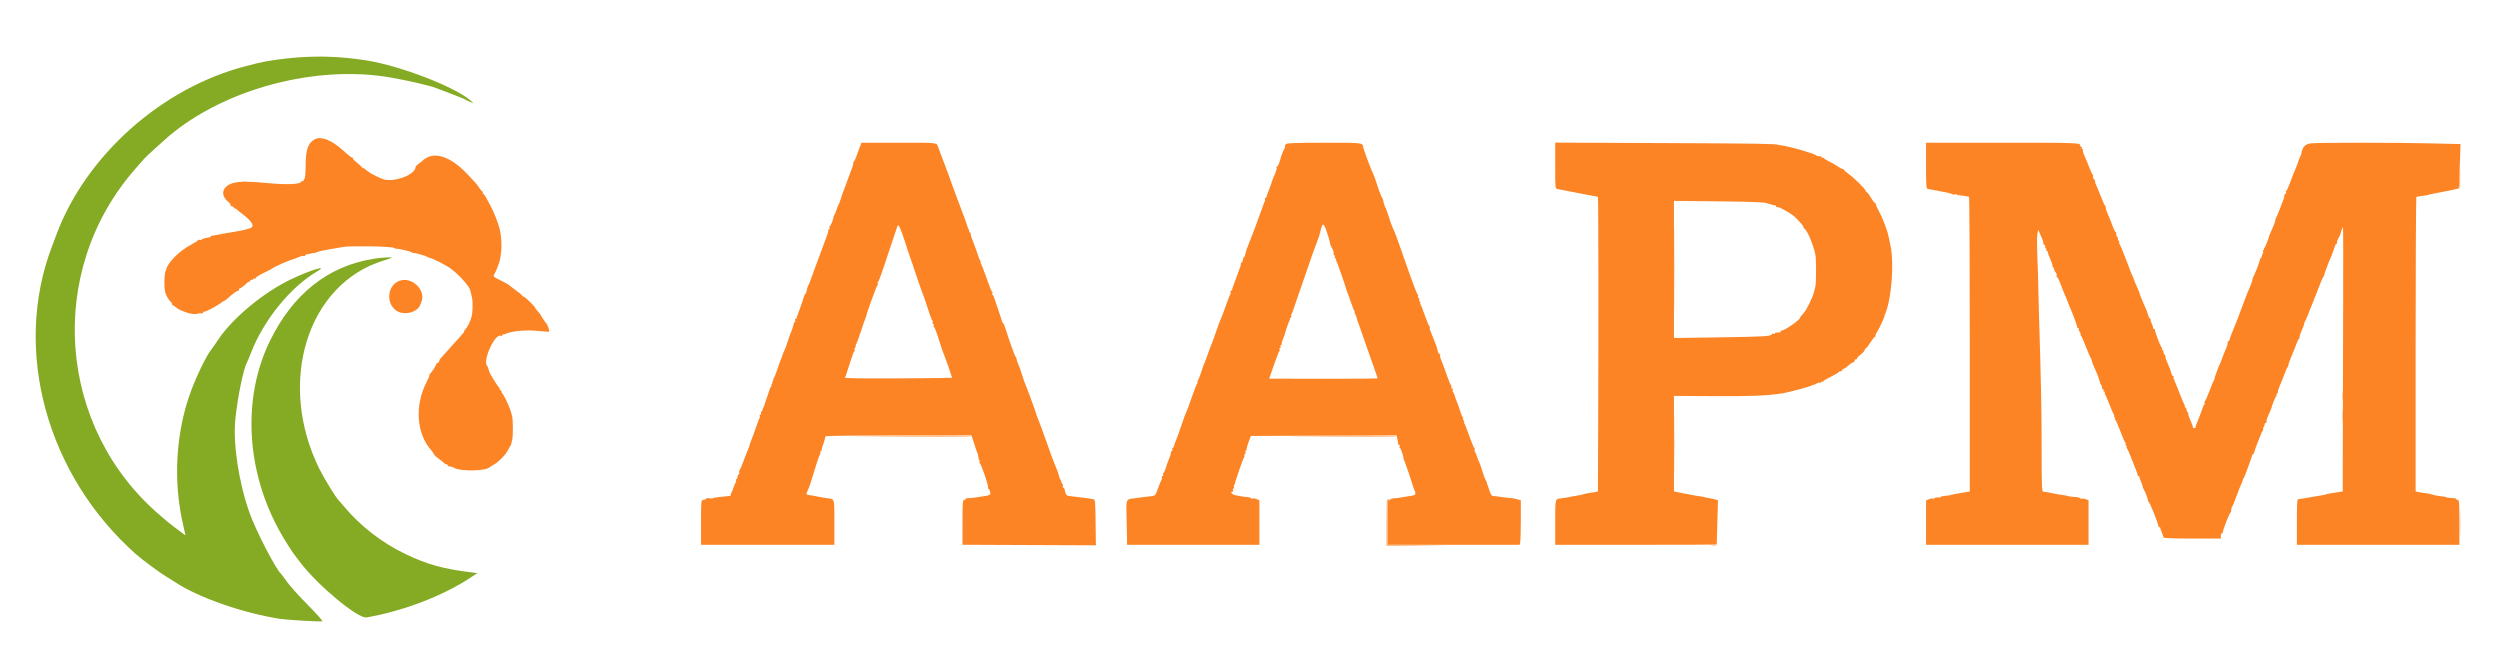 <svg id="svg" version="1.1" xmlns="http://www.w3.org/2000/svg" xmlns:xlink="http://www.w3.org/1999/xlink" width="400" height="105.282" viewBox="0, 0, 400,105.282"><g id="svgg"><path id="path0" d="M50.349 22.294 C 49.285 22.879,48.928 23.894,48.905 26.404 C 48.892 27.883,48.824 28.586,48.692 28.631 C 48.585 28.666,48.547 28.775,48.608 28.873 C 48.671 28.975,48.640 29.003,48.536 28.939 C 48.436 28.877,48.286 28.947,48.204 29.094 C 47.988 29.480,45.895 29.579,43.250 29.328 C 39.548 28.976,37.885 29.001,36.904 29.424 C 35.486 30.036,35.308 31.272,36.493 32.270 C 36.773 32.505,36.959 32.765,36.907 32.849 C 36.856 32.932,36.927 33.000,37.065 33.000 C 37.204 33.000,37.393 33.131,37.487 33.292 C 37.580 33.452,37.660 33.508,37.664 33.417 C 37.669 33.306,37.713 33.307,37.794 33.418 C 37.862 33.510,38.217 33.809,38.583 34.081 C 40.489 35.500,40.902 36.345,39.800 36.572 C 39.681 36.596,39.471 36.663,39.333 36.720 C 39.196 36.777,38.371 36.941,37.500 37.085 C 35.820 37.362,35.543 37.413,34.750 37.583 C 34.475 37.643,34.119 37.701,33.958 37.714 C 33.798 37.727,33.667 37.797,33.667 37.869 C 33.667 37.941,33.610 37.991,33.542 37.980 C 33.473 37.969,33.379 37.975,33.333 37.993 C 33.287 38.010,33.068 38.058,32.846 38.099 C 32.624 38.140,32.355 38.246,32.248 38.335 C 32.140 38.424,31.999 38.444,31.934 38.378 C 31.869 38.313,31.763 38.338,31.699 38.435 C 31.636 38.531,31.171 38.827,30.667 39.093 C 28.681 40.141,26.758 42.069,26.563 43.208 C 26.551 43.277,26.527 43.352,26.508 43.375 C 26.238 43.711,26.238 46.623,26.508 46.958 C 26.527 46.981,26.553 47.056,26.566 47.125 C 26.617 47.388,27.245 48.333,27.369 48.333 C 27.441 48.333,27.500 48.446,27.500 48.583 C 27.500 48.721,27.561 48.833,27.635 48.833 C 27.710 48.833,27.916 48.966,28.094 49.127 C 28.778 49.750,30.766 50.401,31.442 50.224 C 31.703 50.155,32.048 50.119,32.208 50.143 C 32.369 50.168,32.500 50.095,32.500 49.983 C 32.500 49.870,32.544 49.822,32.598 49.876 C 32.732 50.010,34.810 48.918,35.535 48.333 C 35.705 48.196,35.895 48.083,35.956 48.083 C 36.018 48.083,36.226 47.933,36.419 47.750 C 37.105 47.098,37.920 46.506,38.135 46.503 C 38.255 46.501,38.307 46.425,38.250 46.333 C 38.193 46.242,38.226 46.167,38.322 46.167 C 38.482 46.167,39.031 45.752,39.606 45.196 C 39.731 45.075,39.836 45.038,39.838 45.113 C 39.841 45.188,39.921 45.117,40.015 44.955 C 40.110 44.792,40.258 44.703,40.344 44.756 C 40.430 44.810,40.500 44.769,40.500 44.667 C 40.500 44.564,40.576 44.527,40.668 44.584 C 40.760 44.641,40.876 44.584,40.925 44.456 C 40.973 44.329,41.554 43.968,42.215 43.654 C 42.876 43.340,43.454 43.046,43.500 43.000 C 43.785 42.715,46.265 41.624,47.083 41.424 C 47.175 41.401,47.509 41.267,47.825 41.126 C 48.141 40.985,48.497 40.907,48.616 40.952 C 48.736 40.998,48.833 40.965,48.833 40.879 C 48.833 40.793,48.927 40.716,49.042 40.708 C 49.156 40.700,49.438 40.644,49.667 40.583 C 49.896 40.523,50.196 40.469,50.333 40.464 C 50.471 40.459,50.658 40.397,50.750 40.326 C 50.842 40.255,51.629 40.075,52.500 39.926 C 53.371 39.777,54.458 39.590,54.917 39.509 C 56.098 39.302,62.527 39.413,62.967 39.649 C 63.161 39.753,63.379 39.823,63.452 39.805 C 63.657 39.753,65.564 40.188,65.750 40.329 C 65.842 40.398,66.029 40.460,66.167 40.468 C 66.429 40.481,67.083 40.623,67.083 40.666 C 67.083 40.680,67.256 40.724,67.467 40.763 C 67.678 40.802,68.071 40.948,68.340 41.087 C 68.610 41.226,68.872 41.331,68.923 41.321 C 69.076 41.289,70.858 42.174,71.750 42.724 C 73.036 43.517,75.096 45.720,75.245 46.460 C 75.277 46.620,75.393 47.102,75.502 47.533 C 75.679 48.225,75.651 49.938,75.452 50.667 C 75.229 51.482,74.855 52.248,74.483 52.646 C 74.320 52.821,74.219 52.997,74.259 53.037 C 74.299 53.077,74.013 53.446,73.624 53.859 C 73.235 54.271,72.504 55.083,72.000 55.663 C 71.496 56.244,70.930 56.876,70.742 57.068 C 70.555 57.260,70.391 57.454,70.378 57.500 C 70.257 57.933,70.106 58.149,69.978 58.070 C 69.894 58.018,69.843 58.037,69.866 58.113 C 69.911 58.266,69.015 59.681,68.752 59.872 C 68.659 59.940,68.642 59.996,68.713 59.997 C 68.784 59.999,68.576 60.515,68.250 61.145 C 66.330 64.854,66.625 69.354,68.960 71.991 C 69.167 72.225,69.375 72.529,69.421 72.667 C 69.467 72.804,69.877 73.179,70.332 73.500 C 70.787 73.821,71.161 74.144,71.163 74.218 C 71.165 74.292,71.237 74.310,71.323 74.256 C 71.409 74.203,71.553 74.292,71.644 74.453 C 71.734 74.615,71.859 74.697,71.921 74.635 C 71.982 74.573,72.344 74.685,72.725 74.885 C 73.780 75.436,77.589 75.376,78.294 74.796 C 78.409 74.701,78.724 74.501,78.993 74.353 C 79.754 73.933,80.883 72.793,81.250 72.071 C 81.433 71.711,81.621 71.379,81.667 71.333 C 81.712 71.287,81.776 71.137,81.808 71.000 C 81.840 70.862,81.910 70.563,81.963 70.333 C 82.102 69.735,82.086 67.173,81.940 66.583 C 81.724 65.712,81.661 65.540,81.055 64.171 C 80.833 63.670,80.530 63.126,80.383 62.963 C 80.236 62.800,80.178 62.667,80.256 62.667 C 80.334 62.667,80.251 62.557,80.074 62.422 C 79.896 62.287,79.825 62.174,79.917 62.169 C 80.015 62.165,80.008 62.111,79.900 62.039 C 79.642 61.866,78.315 59.728,78.248 59.375 C 78.217 59.215,78.177 59.065,78.159 59.042 C 78.140 59.019,78.116 58.931,78.104 58.847 C 78.093 58.763,78.027 58.638,77.958 58.569 C 77.148 57.759,79.241 53.178,80.161 53.747 C 80.256 53.805,80.333 53.774,80.333 53.677 C 80.333 53.579,80.390 53.512,80.458 53.527 C 80.527 53.542,80.808 53.460,81.083 53.346 C 82.058 52.941,84.329 52.763,86.093 52.952 C 87.004 53.050,87.802 53.099,87.865 53.062 C 87.985 52.990,87.548 51.812,87.347 51.667 C 87.284 51.621,87.052 51.283,86.831 50.917 C 86.610 50.550,86.351 50.159,86.256 50.047 C 86.161 49.936,85.971 49.713,85.833 49.552 C 85.696 49.390,85.579 49.219,85.573 49.171 C 85.552 48.998,84.002 47.500,83.844 47.500 C 83.756 47.500,83.623 47.404,83.550 47.286 C 83.477 47.168,83.004 46.777,82.500 46.416 C 81.996 46.056,81.546 45.711,81.500 45.650 C 81.420 45.544,80.818 45.215,79.463 44.535 C 79.089 44.348,78.902 44.163,78.993 44.070 C 79.153 43.906,79.811 42.306,79.947 41.750 C 80.331 40.177,80.326 38.259,79.934 36.583 C 79.741 35.759,78.983 33.836,78.521 33.000 C 78.243 32.496,77.891 31.840,77.739 31.542 C 77.587 31.244,77.391 31.000,77.305 31.000 C 77.218 31.000,77.193 30.925,77.250 30.833 C 77.307 30.742,77.292 30.666,77.218 30.666 C 77.144 30.665,76.896 30.386,76.667 30.045 C 76.196 29.345,76.145 29.287,74.698 27.777 C 71.879 24.837,69.212 24.097,67.522 25.788 C 67.392 25.917,67.110 26.139,66.893 26.281 C 66.677 26.422,66.500 26.606,66.500 26.688 C 66.500 27.983,62.877 29.301,61.173 28.626 C 60.197 28.240,58.981 27.575,58.595 27.217 C 58.368 27.006,58.103 26.833,58.007 26.833 C 57.912 26.833,57.833 26.772,57.833 26.698 C 57.833 26.623,57.499 26.311,57.090 26.005 C 56.681 25.698,56.393 25.366,56.450 25.265 C 56.507 25.165,56.497 25.134,56.428 25.196 C 56.313 25.299,56.006 25.073,54.871 24.046 C 53.044 22.394,51.357 21.741,50.349 22.294 M137.690 23.208 C 136.956 25.255,136.751 25.764,136.627 25.849 C 136.547 25.903,136.495 26.015,136.511 26.099 C 136.527 26.182,136.521 26.306,136.499 26.375 C 136.477 26.444,136.443 26.556,136.424 26.625 C 136.404 26.694,136.311 26.938,136.216 27.167 C 136.121 27.396,135.843 28.146,135.600 28.833 C 135.356 29.521,135.109 30.196,135.051 30.333 C 134.993 30.471,134.933 30.621,134.917 30.667 C 134.901 30.712,134.844 30.863,134.790 31.000 C 134.736 31.137,134.602 31.550,134.491 31.917 C 134.380 32.283,134.234 32.658,134.167 32.750 C 134.099 32.842,133.949 33.217,133.833 33.583 C 133.718 33.950,133.564 34.325,133.492 34.417 C 133.421 34.508,133.364 34.621,133.367 34.667 C 133.384 34.958,132.919 36.167,132.789 36.167 C 132.702 36.167,132.674 36.279,132.727 36.417 C 132.780 36.554,132.747 36.667,132.654 36.667 C 132.561 36.667,132.501 36.760,132.519 36.875 C 132.537 36.990,132.505 37.196,132.448 37.333 C 132.390 37.471,132.113 38.221,131.833 39.000 C 131.553 39.779,131.276 40.529,131.218 40.667 C 131.160 40.804,131.096 40.973,131.077 41.042 C 131.058 41.110,131.023 41.204,131.000 41.250 C 130.977 41.296,130.943 41.390,130.924 41.458 C 130.904 41.527,130.796 41.807,130.684 42.081 C 130.571 42.355,130.244 43.255,129.958 44.081 C 129.672 44.907,129.388 45.621,129.327 45.667 C 129.265 45.712,129.163 46.031,129.100 46.375 C 129.037 46.719,128.929 47.000,128.860 47.000 C 128.792 47.000,128.651 47.319,128.546 47.708 C 128.442 48.098,128.265 48.642,128.153 48.917 C 128.041 49.192,127.930 49.492,127.908 49.583 C 127.885 49.675,127.772 49.975,127.656 50.250 C 127.541 50.525,127.458 50.806,127.473 50.875 C 127.488 50.944,127.417 51.000,127.316 51.000 C 127.214 51.000,127.174 51.112,127.227 51.250 C 127.280 51.387,127.260 51.500,127.182 51.500 C 127.105 51.500,126.995 51.731,126.939 52.013 C 126.883 52.296,126.730 52.764,126.600 53.055 C 126.469 53.346,126.196 54.108,125.993 54.750 C 125.789 55.392,125.566 55.992,125.498 56.083 C 125.430 56.175,125.319 56.438,125.252 56.667 C 125.185 56.896,125.032 57.308,124.913 57.583 C 124.794 57.858,124.528 58.608,124.323 59.250 C 124.118 59.892,123.868 60.472,123.767 60.539 C 123.666 60.606,123.649 60.663,123.729 60.664 C 123.809 60.666,123.781 60.779,123.667 60.917 C 123.553 61.054,123.515 61.167,123.583 61.167 C 123.652 61.167,123.614 61.279,123.500 61.417 C 123.386 61.554,123.358 61.668,123.438 61.669 C 123.518 61.671,123.505 61.727,123.409 61.794 C 123.312 61.862,123.136 62.250,123.017 62.657 C 122.898 63.064,122.722 63.589,122.625 63.823 C 122.528 64.058,122.423 64.387,122.390 64.554 C 122.358 64.722,122.241 65.022,122.130 65.221 C 122.020 65.420,121.945 65.640,121.965 65.708 C 121.984 65.777,121.927 65.833,121.839 65.833 C 121.750 65.833,121.720 65.946,121.773 66.083 C 121.826 66.221,121.778 66.333,121.667 66.333 C 121.555 66.333,121.505 66.439,121.554 66.567 C 121.603 66.696,121.593 66.852,121.530 66.914 C 121.468 66.977,121.410 67.078,121.403 67.139 C 121.395 67.200,121.310 67.438,121.214 67.667 C 121.118 67.896,121.030 68.139,121.018 68.208 C 120.994 68.343,120.388 69.996,120.117 70.667 C 120.025 70.896,119.927 71.193,119.901 71.326 C 119.874 71.460,119.778 71.722,119.687 71.910 C 119.596 72.097,119.274 72.925,118.971 73.750 C 118.668 74.575,118.367 75.274,118.303 75.302 C 118.238 75.331,118.224 75.455,118.271 75.577 C 118.318 75.700,118.276 75.849,118.178 75.910 C 118.080 75.970,118.000 76.165,118.000 76.343 C 118.000 76.521,117.921 76.667,117.823 76.667 C 117.726 76.667,117.695 76.745,117.755 76.841 C 117.814 76.936,117.790 77.105,117.703 77.216 C 117.615 77.326,117.449 77.717,117.333 78.083 C 117.218 78.450,117.059 78.832,116.980 78.932 C 116.901 79.032,116.886 79.163,116.946 79.224 C 117.006 79.284,116.912 79.340,116.736 79.347 C 116.560 79.355,116.229 79.391,116.000 79.426 C 115.771 79.462,115.263 79.520,114.872 79.554 C 114.481 79.588,114.116 79.662,114.061 79.717 C 114.006 79.772,113.754 79.776,113.501 79.725 C 113.245 79.674,112.990 79.715,112.927 79.817 C 112.865 79.917,112.668 80.000,112.490 80.000 C 112.180 80.000,112.167 80.147,112.167 83.583 L 112.167 87.167 122.833 87.167 L 133.500 87.167 133.500 83.595 C 133.500 79.650,133.559 79.862,132.417 79.723 C 132.233 79.701,131.858 79.641,131.583 79.589 C 131.308 79.537,130.896 79.463,130.667 79.425 C 130.438 79.387,130.250 79.345,130.250 79.330 C 130.250 79.316,129.999 79.279,129.692 79.247 C 128.955 79.172,128.926 79.123,129.236 78.469 C 129.382 78.163,129.568 77.688,129.650 77.414 C 130.562 74.381,131.054 72.886,131.194 72.717 C 131.286 72.606,131.314 72.436,131.255 72.341 C 131.195 72.245,131.230 72.167,131.331 72.167 C 131.432 72.167,131.499 72.073,131.481 71.958 C 131.462 71.844,131.540 71.525,131.655 71.250 C 131.770 70.975,131.899 70.568,131.941 70.345 C 131.983 70.122,132.055 69.879,132.102 69.803 C 132.148 69.728,137.416 69.667,143.809 69.667 L 155.431 69.667 155.757 70.625 C 155.936 71.152,156.092 71.640,156.104 71.708 C 156.116 71.777,156.144 71.871,156.167 71.917 C 156.190 71.962,156.224 72.056,156.244 72.125 C 156.263 72.194,156.336 72.381,156.407 72.541 C 156.477 72.701,156.546 73.020,156.559 73.249 C 156.572 73.479,156.644 73.666,156.718 73.667 C 156.792 73.667,156.801 73.750,156.738 73.852 C 156.675 73.954,156.698 74.085,156.788 74.144 C 157.016 74.292,158.206 77.802,158.091 77.987 C 158.040 78.070,158.068 78.163,158.153 78.194 C 158.239 78.225,158.358 78.449,158.418 78.693 C 158.539 79.177,158.419 79.255,157.333 79.404 C 157.012 79.449,156.450 79.536,156.083 79.599 C 155.717 79.662,155.210 79.706,154.958 79.697 C 154.706 79.688,154.500 79.752,154.500 79.840 C 154.500 79.928,154.387 80.000,154.250 80.000 C 154.036 80.000,154.000 80.509,154.000 83.581 L 154.000 87.162 164.670 87.206 L 175.340 87.250 175.295 83.599 C 175.252 80.103,175.236 79.945,174.917 79.875 C 174.410 79.763,172.605 79.519,171.540 79.418 C 170.621 79.332,170.534 79.267,170.405 78.577 C 170.345 78.260,170.222 78.000,170.130 78.000 C 170.039 78.000,170.006 77.892,170.056 77.761 C 170.107 77.629,170.084 77.498,170.006 77.469 C 169.928 77.440,169.838 77.267,169.807 77.083 C 169.776 76.900,169.696 76.709,169.629 76.659 C 169.563 76.610,169.475 76.385,169.433 76.159 C 169.392 75.934,169.343 75.731,169.325 75.708 C 169.307 75.685,169.276 75.610,169.257 75.542 C 169.222 75.416,168.915 74.633,168.718 74.167 C 168.660 74.029,168.599 73.879,168.584 73.833 C 168.568 73.787,168.478 73.563,168.383 73.333 C 168.289 73.104,167.900 72.017,167.519 70.917 C 167.139 69.817,166.761 68.767,166.680 68.583 C 166.600 68.400,166.444 67.987,166.333 67.667 C 166.223 67.346,166.061 66.930,165.974 66.743 C 165.886 66.556,165.792 66.293,165.765 66.160 C 165.739 66.026,165.671 65.804,165.614 65.667 C 165.557 65.529,165.244 64.667,164.917 63.750 C 164.591 62.833,164.221 61.858,164.094 61.583 C 163.967 61.308,163.695 60.526,163.490 59.845 C 163.284 59.165,163.016 58.415,162.892 58.179 C 162.769 57.943,162.668 57.634,162.668 57.492 C 162.667 57.350,162.590 57.156,162.495 57.062 C 162.340 56.907,161.556 54.728,160.883 52.583 C 160.739 52.125,160.550 51.704,160.463 51.648 C 160.376 51.592,160.302 51.479,160.298 51.398 C 160.294 51.317,160.264 51.175,160.231 51.083 C 159.973 50.363,159.278 48.299,159.123 47.792 C 159.017 47.448,158.874 47.167,158.804 47.167 C 158.734 47.167,158.720 47.054,158.773 46.917 C 158.826 46.779,158.805 46.667,158.726 46.667 C 158.647 46.667,158.246 45.673,157.833 44.458 C 157.421 43.244,157.008 42.195,156.917 42.128 C 156.825 42.060,156.815 42.004,156.895 42.003 C 156.975 42.001,156.966 41.906,156.875 41.792 C 156.785 41.677,156.618 41.283,156.506 40.917 C 156.327 40.334,155.819 38.939,155.413 37.917 C 155.340 37.733,155.296 37.490,155.314 37.375 C 155.333 37.260,155.257 37.167,155.146 37.167 C 155.035 37.167,154.994 37.117,155.054 37.057 C 155.114 36.997,155.099 36.865,155.020 36.765 C 154.941 36.665,154.786 36.283,154.676 35.917 C 154.565 35.550,154.431 35.137,154.377 35.000 C 154.323 34.862,154.266 34.712,154.250 34.667 C 154.235 34.621,154.135 34.372,154.028 34.114 C 153.921 33.856,153.833 33.617,153.833 33.583 C 153.833 33.549,153.746 33.311,153.639 33.053 C 153.532 32.794,153.429 32.527,153.410 32.458 C 153.391 32.390,153.356 32.296,153.333 32.250 C 153.310 32.204,153.276 32.110,153.257 32.042 C 153.238 31.973,153.140 31.720,153.040 31.480 C 152.940 31.239,152.625 30.377,152.341 29.563 C 152.057 28.749,151.777 27.971,151.719 27.833 C 151.660 27.696,151.596 27.527,151.577 27.458 C 151.558 27.390,151.523 27.296,151.500 27.250 C 151.477 27.204,151.443 27.110,151.424 27.042 C 151.404 26.973,151.312 26.729,151.218 26.500 C 151.124 26.271,150.884 25.633,150.685 25.083 C 150.485 24.533,150.275 23.971,150.217 23.833 C 150.159 23.696,150.099 23.546,150.083 23.500 C 149.842 22.801,150.145 22.833,143.811 22.833 L 137.825 22.833 137.690 23.208 M205.718 23.072 C 205.609 23.196,205.558 23.336,205.605 23.383 C 205.652 23.429,205.610 23.606,205.512 23.775 C 205.316 24.114,204.973 24.969,204.907 25.282 C 204.774 25.917,204.451 26.667,204.311 26.667 C 204.221 26.667,204.189 26.735,204.241 26.819 C 204.293 26.903,204.248 27.185,204.140 27.444 C 204.033 27.704,203.937 27.954,203.928 28.000 C 203.919 28.046,203.866 28.158,203.811 28.250 C 203.756 28.342,203.577 28.829,203.412 29.333 C 203.248 29.837,202.999 30.512,202.859 30.833 C 202.719 31.154,202.619 31.473,202.636 31.542 C 202.653 31.610,202.584 31.667,202.482 31.667 C 202.381 31.667,202.338 31.772,202.387 31.900 C 202.437 32.029,202.426 32.185,202.364 32.248 C 202.301 32.310,202.244 32.411,202.236 32.472 C 202.228 32.533,202.173 32.696,202.114 32.833 C 202.055 32.971,201.741 33.833,201.416 34.750 C 201.091 35.667,200.763 36.567,200.685 36.750 C 200.608 36.933,200.388 37.496,200.196 38.000 C 200.004 38.504,199.756 39.142,199.646 39.417 C 199.414 39.992,199.437 39.921,199.269 40.625 C 199.198 40.923,199.087 41.167,199.022 41.167 C 198.957 41.167,198.892 41.329,198.877 41.527 C 198.862 41.725,198.767 41.938,198.666 42.000 C 198.565 42.063,198.498 42.182,198.518 42.265 C 198.537 42.349,198.506 42.529,198.448 42.667 C 198.390 42.804,198.144 43.479,197.900 44.167 C 197.657 44.854,197.380 45.604,197.285 45.833 C 197.190 46.063,197.125 46.306,197.140 46.375 C 197.155 46.444,197.084 46.500,196.982 46.500 C 196.881 46.500,196.837 46.603,196.886 46.730 C 196.934 46.856,196.914 47.025,196.840 47.105 C 196.766 47.185,196.420 48.075,196.071 49.083 C 195.721 50.092,195.394 50.954,195.343 51.000 C 195.292 51.046,194.996 51.833,194.686 52.750 C 194.376 53.667,194.028 54.642,193.912 54.917 C 193.663 55.509,193.459 56.035,193.410 56.208 C 193.391 56.277,193.356 56.371,193.333 56.417 C 193.310 56.462,193.273 56.575,193.250 56.667 C 193.227 56.758,193.190 56.871,193.167 56.917 C 193.144 56.962,193.109 57.056,193.090 57.125 C 193.070 57.194,193.007 57.362,192.949 57.500 C 192.766 57.934,192.445 58.747,192.424 58.833 C 192.292 59.361,191.752 60.798,191.624 60.958 C 191.533 61.073,191.525 61.168,191.605 61.169 C 191.685 61.171,191.675 61.227,191.583 61.294 C 191.492 61.362,191.084 62.392,190.678 63.583 C 190.272 64.775,189.896 65.787,189.843 65.833 C 189.791 65.879,189.417 66.892,189.014 68.083 C 188.611 69.275,188.203 70.400,188.107 70.583 C 188.011 70.767,187.909 71.063,187.879 71.243 C 187.849 71.422,187.742 71.620,187.641 71.682 C 187.540 71.745,187.509 71.879,187.572 71.981 C 187.635 72.083,187.604 72.167,187.503 72.167 C 187.401 72.167,187.334 72.260,187.353 72.375 C 187.383 72.558,187.254 72.959,186.884 73.833 C 186.826 73.971,186.767 74.121,186.754 74.167 C 186.433 75.227,186.255 75.667,186.146 75.667 C 186.071 75.667,186.054 75.779,186.106 75.917 C 186.159 76.054,186.111 76.167,186.000 76.167 C 185.889 76.167,185.837 76.270,185.886 76.396 C 185.934 76.523,185.916 76.691,185.846 76.771 C 185.776 76.851,185.545 77.404,185.333 78.000 C 184.852 79.353,184.869 79.335,183.984 79.413 C 183.580 79.449,182.950 79.523,182.583 79.579 C 182.217 79.635,181.681 79.708,181.392 79.742 C 180.170 79.884,180.166 79.895,180.244 82.629 C 180.282 83.979,180.318 85.552,180.323 86.125 L 180.333 87.167 190.917 87.167 L 201.500 87.167 201.500 83.610 L 201.500 80.054 201.071 79.858 C 200.835 79.750,200.569 79.707,200.480 79.762 C 200.391 79.817,200.225 79.784,200.110 79.689 C 199.995 79.594,199.755 79.518,199.576 79.521 C 199.397 79.523,199.063 79.491,198.833 79.450 C 198.604 79.408,198.110 79.320,197.736 79.254 C 197.148 79.149,196.717 78.667,197.212 78.667 C 197.298 78.667,197.326 78.554,197.273 78.417 C 197.220 78.279,197.258 78.167,197.356 78.167 C 197.455 78.167,197.495 78.061,197.446 77.933 C 197.397 77.804,197.407 77.648,197.470 77.586 C 197.532 77.523,197.587 77.422,197.591 77.361 C 197.615 77.029,198.940 73.233,199.063 73.144 C 199.144 73.085,199.158 72.954,199.095 72.852 C 199.032 72.750,199.068 72.667,199.175 72.667 C 199.282 72.667,199.329 72.563,199.281 72.437 C 199.232 72.311,199.277 72.123,199.380 72.020 C 199.483 71.917,199.524 71.833,199.471 71.833 C 199.418 71.833,199.545 71.365,199.752 70.792 L 200.130 69.750 211.796 69.707 L 223.462 69.664 223.593 70.291 C 223.664 70.635,223.710 70.973,223.695 71.042 C 223.679 71.110,223.750 71.167,223.851 71.167 C 223.953 71.167,223.992 71.279,223.940 71.417 C 223.887 71.554,223.907 71.667,223.984 71.667 C 224.113 71.667,224.583 73.039,224.583 73.417 C 224.583 73.508,224.623 73.621,224.672 73.667 C 224.740 73.731,226.005 77.440,226.093 77.833 C 226.103 77.879,226.199 78.128,226.306 78.386 C 226.638 79.189,226.593 79.230,225.167 79.428 C 224.754 79.485,224.229 79.571,224.000 79.619 C 223.771 79.667,223.340 79.717,223.042 79.728 C 222.744 79.740,222.500 79.806,222.500 79.875 C 222.500 79.944,222.387 80.000,222.250 80.000 C 222.036 80.000,222.000 80.509,222.000 83.583 L 222.000 87.167 232.564 87.167 L 243.128 87.167 243.228 86.792 C 243.284 86.585,243.330 84.985,243.331 83.235 L 243.333 80.053 242.708 79.873 C 242.365 79.773,241.933 79.693,241.750 79.694 C 241.567 79.694,241.079 79.644,240.667 79.582 C 239.647 79.429,239.132 79.363,238.821 79.347 C 238.643 79.338,238.430 78.917,238.160 78.042 C 237.940 77.331,237.710 76.712,237.648 76.667 C 237.585 76.621,237.366 76.021,237.161 75.333 C 236.955 74.646,236.732 74.008,236.665 73.917 C 236.598 73.825,236.449 73.450,236.333 73.083 C 236.218 72.717,236.059 72.335,235.980 72.235 C 235.901 72.135,235.890 71.999,235.955 71.934 C 236.020 71.869,235.995 71.763,235.899 71.699 C 235.803 71.636,235.436 70.758,235.084 69.750 C 234.732 68.742,234.373 67.823,234.285 67.708 C 234.198 67.594,234.182 67.500,234.250 67.500 C 234.318 67.500,234.281 67.387,234.167 67.250 C 234.053 67.112,234.015 67.000,234.083 67.000 C 234.152 67.000,234.133 66.906,234.042 66.792 C 233.951 66.677,233.786 66.283,233.676 65.917 C 233.565 65.550,233.431 65.137,233.377 65.000 C 233.323 64.862,233.266 64.712,233.250 64.667 C 233.235 64.621,233.135 64.374,233.029 64.118 C 232.923 63.862,232.790 63.467,232.733 63.241 C 232.676 63.015,232.566 62.791,232.489 62.743 C 232.411 62.695,232.390 62.546,232.442 62.411 C 232.493 62.277,232.445 62.167,232.333 62.167 C 232.222 62.167,232.174 62.054,232.227 61.917 C 232.280 61.779,232.263 61.667,232.190 61.667 C 232.117 61.667,231.845 61.048,231.586 60.292 C 231.326 59.535,231.038 58.729,230.946 58.500 C 230.853 58.271,230.765 58.046,230.750 58.000 C 230.735 57.954,230.634 57.704,230.527 57.444 C 230.419 57.185,230.373 56.903,230.425 56.819 C 230.477 56.735,230.445 56.667,230.354 56.667 C 230.198 56.667,230.030 56.294,229.912 55.688 C 229.883 55.539,229.844 55.398,229.825 55.375 C 229.807 55.352,229.776 55.277,229.757 55.208 C 229.722 55.083,229.415 54.300,229.218 53.833 C 229.160 53.696,229.099 53.546,229.084 53.500 C 229.068 53.454,228.967 53.204,228.860 52.944 C 228.752 52.685,228.707 52.403,228.759 52.319 C 228.811 52.235,228.786 52.167,228.704 52.167 C 228.622 52.167,228.306 51.435,228.002 50.542 C 227.698 49.648,227.376 48.823,227.287 48.708 C 227.199 48.594,227.182 48.500,227.250 48.500 C 227.318 48.500,227.284 48.391,227.173 48.257 C 227.062 48.124,227.020 47.936,227.079 47.841 C 227.138 47.745,227.099 47.667,226.992 47.667 C 226.885 47.667,226.839 47.559,226.889 47.427 C 226.940 47.296,226.918 47.165,226.841 47.136 C 226.701 47.083,225.945 45.055,224.248 40.173 C 223.755 38.756,223.281 37.444,223.193 37.257 C 222.777 36.368,222.504 35.650,222.145 34.500 C 221.931 33.813,221.709 33.212,221.653 33.167 C 221.560 33.091,221.299 32.197,221.312 32.000 C 221.315 31.954,221.220 31.767,221.101 31.583 C 220.982 31.400,220.717 30.725,220.513 30.083 C 220.308 29.442,220.097 28.804,220.043 28.667 C 219.989 28.529,219.934 28.379,219.919 28.333 C 219.905 28.287,219.795 28.025,219.676 27.750 C 219.249 26.767,219.169 26.565,218.653 25.167 C 218.366 24.387,218.116 23.636,218.099 23.497 C 218.016 22.834,218.010 22.833,211.865 22.840 C 207.074 22.845,205.878 22.890,205.718 23.072 M248.833 26.490 C 248.833 30.159,248.834 30.160,249.208 30.250 C 249.547 30.331,252.338 30.869,253.583 31.093 C 253.858 31.143,254.271 31.220,254.500 31.265 C 254.959 31.354,255.537 31.464,255.667 31.487 C 255.752 31.501,255.773 52.626,255.705 69.362 L 255.667 78.640 255.208 78.730 C 254.956 78.780,254.460 78.862,254.106 78.912 C 253.751 78.963,253.403 79.040,253.332 79.084 C 253.261 79.128,252.951 79.200,252.643 79.244 C 252.335 79.288,251.858 79.370,251.583 79.427 C 250.725 79.604,250.265 79.683,249.833 79.726 C 248.801 79.829,248.833 79.705,248.833 83.601 L 248.833 87.167 261.750 87.167 C 268.854 87.167,274.670 87.148,274.674 87.125 C 274.678 87.102,274.724 85.501,274.778 83.566 L 274.874 80.050 274.479 79.923 C 274.261 79.853,273.896 79.770,273.667 79.738 C 273.181 79.670,272.583 79.538,272.583 79.498 C 272.583 79.483,272.321 79.443,272.000 79.409 C 271.679 79.376,271.304 79.320,271.167 79.284 C 270.911 79.219,270.075 79.056,269.333 78.928 C 269.104 78.889,268.673 78.804,268.375 78.741 L 267.833 78.625 267.833 70.985 L 267.833 63.344 274.042 63.380 C 280.269 63.417,282.691 63.320,285.178 62.935 C 286.252 62.769,289.723 61.827,289.947 61.641 C 290.068 61.541,290.167 61.508,290.167 61.567 C 290.167 61.626,290.351 61.554,290.576 61.406 C 290.801 61.259,291.064 61.186,291.159 61.245 C 291.255 61.305,291.333 61.269,291.333 61.167 C 291.333 61.064,291.402 61.023,291.486 61.075 C 291.570 61.126,291.663 61.103,291.694 61.022 C 291.725 60.941,292.288 60.604,292.946 60.275 C 293.604 59.945,294.190 59.597,294.249 59.501 C 294.308 59.406,294.418 59.366,294.494 59.413 C 294.570 59.460,294.675 59.386,294.727 59.249 C 294.780 59.112,294.903 59.000,295.002 59.000 C 295.101 59.000,295.384 58.807,295.632 58.570 C 295.880 58.334,296.257 58.072,296.468 57.987 C 296.680 57.903,296.807 57.759,296.750 57.667 C 296.693 57.575,296.768 57.500,296.917 57.500 C 297.065 57.500,297.153 57.444,297.113 57.375 C 297.073 57.306,297.327 57.025,297.679 56.750 C 298.030 56.475,298.321 56.160,298.326 56.050 C 298.330 55.940,298.431 55.790,298.551 55.717 C 298.671 55.643,299.021 55.190,299.329 54.708 C 299.637 54.227,299.956 53.833,300.038 53.833 C 300.120 53.833,300.145 53.767,300.095 53.686 C 300.045 53.605,300.139 53.362,300.303 53.145 C 300.577 52.782,301.500 50.832,301.500 50.615 C 301.500 50.564,301.587 50.311,301.692 50.053 C 302.623 47.780,303.060 42.307,302.528 39.583 C 302.271 38.271,302.214 37.997,302.087 37.500 C 301.935 36.905,301.897 36.781,301.778 36.500 C 301.720 36.362,301.555 35.913,301.413 35.502 C 301.270 35.090,300.899 34.291,300.588 33.726 C 300.278 33.161,300.068 32.654,300.123 32.599 C 300.178 32.545,300.142 32.500,300.044 32.500 C 299.945 32.500,299.658 32.144,299.406 31.708 C 299.153 31.273,298.846 30.857,298.723 30.783 C 298.600 30.710,298.500 30.587,298.500 30.509 C 298.500 30.281,296.649 28.459,295.792 27.845 C 295.356 27.532,295.000 27.202,295.000 27.111 C 295.000 27.019,294.954 26.990,294.899 27.046 C 294.843 27.102,294.448 26.908,294.022 26.615 C 293.595 26.323,292.929 25.941,292.540 25.766 C 292.151 25.592,291.833 25.381,291.833 25.298 C 291.833 25.215,291.758 25.193,291.667 25.250 C 291.575 25.307,291.500 25.274,291.500 25.177 C 291.500 25.079,291.327 25.000,291.117 25.000 C 290.906 25.000,290.662 24.934,290.575 24.854 C 290.225 24.531,286.178 23.379,284.958 23.255 C 284.706 23.229,284.481 23.189,284.458 23.165 C 284.302 23.004,280.986 22.955,265.875 22.891 L 248.833 22.819 248.833 26.490 M308.167 26.489 C 308.167 29.828,308.192 30.151,308.458 30.226 C 308.619 30.271,309.500 30.436,310.417 30.593 C 311.333 30.750,312.176 30.951,312.290 31.041 C 312.403 31.131,312.602 31.163,312.732 31.113 C 312.861 31.064,313.014 31.070,313.072 31.127 C 313.129 31.185,313.418 31.251,313.713 31.275 C 314.008 31.299,314.400 31.353,314.583 31.396 C 314.767 31.439,314.973 31.480,315.042 31.487 C 315.110 31.494,315.167 42.106,315.167 55.068 L 315.167 78.637 314.014 78.831 C 312.542 79.079,312.250 79.135,312.250 79.168 C 312.250 79.213,311.441 79.338,310.958 79.366 C 310.706 79.382,310.500 79.457,310.500 79.534 C 310.500 79.610,310.314 79.639,310.086 79.598 C 309.858 79.557,309.626 79.598,309.569 79.690 C 309.513 79.781,309.367 79.818,309.245 79.771 C 309.124 79.725,308.832 79.776,308.597 79.885 L 308.169 80.083 308.168 83.625 L 308.167 87.167 321.167 87.167 L 334.167 87.167 334.167 83.600 L 334.167 80.033 333.681 79.863 C 333.414 79.770,333.153 79.736,333.102 79.787 C 333.050 79.839,332.912 79.802,332.796 79.705 C 332.679 79.608,332.396 79.531,332.167 79.532 C 331.762 79.534,330.750 79.387,330.750 79.326 C 330.750 79.309,330.525 79.273,330.250 79.245 C 329.835 79.203,328.790 79.013,327.500 78.744 C 327.362 78.716,327.119 78.686,326.958 78.679 C 326.686 78.667,326.666 78.226,326.663 71.875 C 326.660 65.687,326.562 60.836,326.221 49.805 C 326.155 47.667,326.105 45.579,326.110 45.167 C 326.115 44.754,326.058 42.992,325.984 41.250 C 325.910 39.508,325.909 37.783,325.982 37.417 L 326.115 36.750 326.318 37.250 C 326.429 37.525,326.627 37.965,326.758 38.229 C 326.888 38.492,326.959 38.765,326.916 38.835 C 326.872 38.905,326.948 39.054,327.083 39.167 C 327.219 39.279,327.292 39.432,327.245 39.507 C 327.199 39.582,327.239 39.691,327.333 39.750 C 327.428 39.809,327.462 39.926,327.410 40.012 C 327.357 40.097,327.393 40.167,327.490 40.167 C 327.587 40.167,327.655 40.223,327.640 40.292 C 327.625 40.360,327.691 40.604,327.787 40.833 C 327.882 41.063,328.078 41.531,328.222 41.875 C 328.365 42.219,328.434 42.500,328.375 42.500 C 328.315 42.500,328.357 42.590,328.467 42.700 C 328.577 42.810,328.667 43.003,328.667 43.129 C 328.667 43.254,328.776 43.466,328.910 43.600 C 329.043 43.734,329.110 43.953,329.058 44.088 C 329.007 44.223,329.037 44.333,329.127 44.333 C 329.216 44.333,329.458 44.802,329.666 45.375 C 329.873 45.948,330.175 46.717,330.337 47.083 C 330.594 47.666,330.825 48.231,330.916 48.500 C 330.932 48.546,331.024 48.771,331.122 49.000 C 331.754 50.488,332.333 52.045,332.333 52.254 C 332.333 52.389,332.421 52.500,332.528 52.500 C 332.635 52.500,332.672 52.550,332.611 52.612 C 332.549 52.673,332.613 52.898,332.753 53.112 C 332.893 53.325,332.959 53.500,332.900 53.500 C 332.841 53.500,332.874 53.598,332.974 53.719 C 333.074 53.839,333.428 54.645,333.761 55.510 C 334.094 56.375,334.428 57.158,334.503 57.250 C 334.577 57.342,334.645 57.473,334.652 57.542 C 334.666 57.665,334.676 57.710,334.741 57.958 C 334.759 58.027,334.873 58.308,334.994 58.583 C 335.115 58.858,335.356 59.408,335.530 59.804 C 335.704 60.200,335.891 60.746,335.945 61.016 C 335.999 61.286,336.108 61.547,336.188 61.597 C 336.268 61.646,336.333 61.832,336.333 62.010 C 336.333 62.188,336.413 62.333,336.510 62.333 C 336.607 62.333,336.640 62.408,336.583 62.500 C 336.527 62.592,336.572 62.667,336.685 62.667 C 336.797 62.667,336.840 62.716,336.779 62.776 C 336.719 62.837,336.734 62.968,336.812 63.068 C 336.891 63.168,337.198 63.887,337.494 64.667 C 337.790 65.446,338.110 66.177,338.204 66.292 C 338.297 66.406,338.318 66.500,338.250 66.500 C 338.182 66.500,338.219 66.612,338.333 66.750 C 338.447 66.887,338.475 67.001,338.395 67.003 C 338.315 67.004,338.330 67.060,338.427 67.128 C 338.525 67.195,338.898 68.037,339.256 69.000 C 339.614 69.962,339.985 70.805,340.079 70.872 C 340.173 70.940,340.185 70.996,340.105 70.997 C 340.025 70.999,340.053 71.113,340.167 71.250 C 340.281 71.387,340.318 71.500,340.250 71.500 C 340.182 71.500,340.207 71.598,340.307 71.719 C 340.407 71.839,340.762 72.645,341.097 73.510 C 341.431 74.375,341.784 75.271,341.879 75.500 C 341.975 75.729,342.042 75.973,342.027 76.042 C 342.012 76.110,342.075 76.167,342.167 76.167 C 342.258 76.167,342.319 76.223,342.302 76.292 C 342.285 76.360,342.398 76.707,342.552 77.062 C 342.707 77.417,342.833 77.774,342.833 77.856 C 342.833 77.938,342.906 78.135,342.996 78.294 C 343.299 78.833,343.718 79.916,343.684 80.068 C 343.665 80.151,343.722 80.265,343.811 80.320 C 343.988 80.429,345.331 83.788,345.332 84.125 C 345.333 84.240,345.408 84.333,345.500 84.333 C 345.592 84.333,345.655 84.390,345.641 84.458 C 345.627 84.527,345.739 84.862,345.891 85.203 C 346.043 85.544,346.167 85.900,346.167 85.995 C 346.167 86.109,347.710 86.167,350.750 86.167 L 355.333 86.167 355.333 85.750 C 355.333 85.521,355.408 85.333,355.500 85.333 C 355.592 85.333,355.667 85.226,355.667 85.094 C 355.667 84.761,356.714 82.096,356.871 82.028 C 356.942 81.997,357.000 81.806,357.000 81.603 C 357.000 81.400,357.063 81.162,357.140 81.075 C 357.218 80.988,357.569 80.129,357.922 79.167 C 358.275 78.204,358.605 77.379,358.657 77.333 C 358.708 77.287,358.776 77.100,358.808 76.917 C 358.840 76.733,358.916 76.546,358.976 76.500 C 359.036 76.454,359.189 76.117,359.315 75.750 C 359.442 75.383,359.622 74.896,359.715 74.667 C 359.808 74.438,359.903 74.175,359.926 74.083 C 359.948 73.992,360.055 73.692,360.162 73.417 C 360.269 73.142,360.345 72.888,360.331 72.852 C 360.317 72.816,360.384 72.738,360.482 72.678 C 360.579 72.618,360.686 72.422,360.720 72.243 C 360.754 72.063,360.876 71.692,360.989 71.417 C 361.103 71.142,361.350 70.504,361.537 70.000 C 361.724 69.496,361.952 68.990,362.043 68.875 C 362.133 68.760,362.158 68.667,362.098 68.667 C 362.038 68.667,362.082 68.498,362.196 68.292 C 362.311 68.085,362.388 67.860,362.369 67.792 C 362.349 67.723,362.412 67.667,362.507 67.667 C 362.603 67.667,362.666 67.573,362.648 67.458 C 362.611 67.233,362.721 66.907,363.137 66.000 C 363.284 65.679,363.410 65.379,363.417 65.333 C 363.479 64.944,364.059 63.483,364.182 63.407 C 364.268 63.354,364.296 63.240,364.243 63.155 C 364.190 63.070,364.222 63.000,364.313 63.000 C 364.405 63.000,364.471 62.869,364.461 62.708 C 364.452 62.548,364.597 62.079,364.784 61.667 C 364.971 61.254,365.289 60.468,365.491 59.919 C 365.693 59.370,365.921 58.845,365.998 58.752 C 366.075 58.659,366.134 58.546,366.128 58.500 C 366.108 58.338,366.377 57.574,366.743 56.750 C 366.947 56.292,367.253 55.523,367.423 55.042 C 367.593 54.560,367.797 54.167,367.876 54.167 C 367.955 54.167,367.976 54.097,367.924 54.011 C 367.871 53.926,368.016 53.443,368.247 52.939 C 368.478 52.434,368.667 51.919,368.667 51.794 C 368.667 51.669,368.729 51.495,368.806 51.408 C 368.882 51.321,369.082 50.875,369.250 50.417 C 369.418 49.958,369.670 49.321,369.809 49.000 C 369.949 48.679,370.074 48.379,370.088 48.333 C 370.141 48.152,370.371 47.566,370.514 47.250 C 370.596 47.067,370.858 46.392,371.096 45.750 C 371.334 45.108,371.591 44.508,371.667 44.417 C 371.743 44.325,371.821 44.175,371.840 44.083 C 371.925 43.687,372.800 41.369,372.973 41.083 C 373.028 40.992,373.087 40.842,373.104 40.750 C 373.120 40.658,373.228 40.358,373.342 40.083 C 373.457 39.808,373.573 39.472,373.600 39.336 C 373.627 39.201,373.728 39.063,373.825 39.030 C 373.923 38.998,373.963 38.908,373.915 38.830 C 373.866 38.752,373.977 38.420,374.161 38.093 C 374.345 37.765,374.496 37.442,374.496 37.374 C 374.497 37.180,374.809 36.333,374.880 36.333 C 374.914 36.333,374.928 41.152,374.910 47.042 C 374.892 52.931,374.867 62.450,374.856 68.194 L 374.835 78.637 374.209 78.736 C 373.865 78.791,373.283 78.880,372.917 78.934 C 372.550 78.988,372.203 79.062,372.144 79.098 C 372.086 79.133,371.749 79.209,371.394 79.266 C 370.495 79.410,369.476 79.584,368.500 79.759 C 368.179 79.816,367.823 79.869,367.708 79.876 C 367.548 79.886,367.500 80.735,367.500 83.528 L 367.500 87.167 380.500 87.167 L 393.500 87.167 393.500 83.583 C 393.500 80.509,393.464 80.000,393.250 80.000 C 393.113 80.000,393.000 79.932,393.000 79.850 C 393.000 79.767,392.756 79.698,392.458 79.695 C 391.969 79.691,391.250 79.572,391.250 79.495 C 391.250 79.478,391.025 79.446,390.750 79.423 C 390.173 79.374,389.493 79.240,388.957 79.069 C 388.751 79.004,388.396 78.937,388.167 78.920 C 387.938 78.904,387.469 78.832,387.125 78.760 L 386.500 78.630 386.500 55.065 C 386.500 42.104,386.556 31.494,386.625 31.486 C 386.694 31.478,386.938 31.438,387.167 31.397 C 387.396 31.356,387.808 31.295,388.083 31.262 C 388.358 31.229,388.583 31.184,388.583 31.163 C 388.583 31.142,388.733 31.099,388.917 31.068 C 390.004 30.886,393.359 30.195,393.403 30.144 C 393.432 30.111,393.507 28.502,393.570 26.569 L 393.684 23.054 389.148 22.944 C 383.429 22.805,370.865 22.802,369.717 22.940 C 368.829 23.047,368.390 23.520,368.216 24.554 C 368.188 24.722,368.075 25.022,367.966 25.221 C 367.856 25.420,367.745 25.710,367.719 25.864 C 367.693 26.019,367.494 26.544,367.276 27.031 C 367.058 27.518,366.672 28.498,366.418 29.208 C 366.163 29.919,365.893 30.500,365.816 30.500 C 365.740 30.500,365.720 30.613,365.773 30.750 C 365.826 30.887,365.783 31.000,365.677 31.000 C 365.572 31.000,365.501 31.094,365.519 31.208 C 365.538 31.323,365.463 31.642,365.354 31.917 C 365.244 32.192,364.957 32.942,364.716 33.583 C 364.476 34.225,364.232 34.787,364.173 34.833 C 364.115 34.879,364.058 35.071,364.047 35.259 C 364.035 35.447,363.817 36.047,363.563 36.592 C 363.308 37.137,363.096 37.621,363.091 37.667 C 363.055 38.036,362.401 39.667,362.289 39.667 C 362.211 39.667,362.193 39.742,362.250 39.833 C 362.307 39.925,362.269 40.000,362.167 40.000 C 362.064 40.000,362.027 40.075,362.083 40.167 C 362.140 40.258,362.128 40.427,362.056 40.542 C 361.985 40.656,361.910 40.855,361.891 40.983 C 361.871 41.112,361.794 41.262,361.719 41.317 C 361.645 41.372,361.583 41.492,361.583 41.583 C 361.582 41.816,360.636 44.231,360.507 44.333 C 360.448 44.379,360.391 44.571,360.380 44.759 C 360.368 44.947,360.174 45.509,359.948 46.009 C 359.722 46.508,359.348 47.442,359.117 48.083 C 358.886 48.725,358.604 49.475,358.490 49.750 C 358.375 50.025,358.264 50.325,358.241 50.417 C 358.206 50.560,357.776 51.645,356.986 53.583 C 356.874 53.858,356.760 54.194,356.733 54.330 C 356.707 54.466,356.605 54.604,356.508 54.636 C 356.411 54.669,356.372 54.761,356.422 54.842 C 356.472 54.923,356.370 55.311,356.195 55.703 C 356.019 56.096,355.712 56.862,355.512 57.406 C 355.312 57.950,355.097 58.475,355.035 58.572 C 354.973 58.670,354.911 58.806,354.898 58.875 C 354.886 58.944,354.856 59.038,354.833 59.083 C 354.810 59.129,354.776 59.223,354.757 59.292 C 354.738 59.360,354.635 59.628,354.528 59.886 C 354.421 60.144,354.333 60.448,354.333 60.561 C 354.333 60.674,354.271 60.838,354.194 60.925 C 354.117 61.012,353.806 61.758,353.502 62.583 C 353.198 63.408,352.876 64.131,352.787 64.190 C 352.697 64.248,352.672 64.373,352.730 64.467 C 352.788 64.561,352.779 64.663,352.709 64.694 C 352.640 64.725,352.444 65.162,352.275 65.667 C 352.105 66.171,351.869 66.808,351.751 67.083 C 351.390 67.922,351.279 68.244,351.307 68.375 C 351.321 68.444,351.221 68.500,351.083 68.500 C 350.946 68.500,350.845 68.444,350.860 68.375 C 350.875 68.306,350.809 68.063,350.713 67.833 C 350.618 67.604,350.422 67.135,350.278 66.792 C 350.135 66.448,350.066 66.167,350.125 66.167 C 350.185 66.167,350.143 66.077,350.033 65.967 C 349.923 65.857,349.833 65.632,349.833 65.467 C 349.833 65.302,349.746 65.167,349.639 65.167 C 349.532 65.167,349.494 65.117,349.554 65.057 C 349.614 64.997,349.597 64.865,349.515 64.765 C 349.434 64.665,349.095 63.871,348.762 63.000 C 348.429 62.129,348.052 61.195,347.924 60.923 C 347.795 60.652,347.727 60.371,347.772 60.298 C 347.816 60.226,347.782 60.167,347.695 60.167 C 347.607 60.167,347.478 59.960,347.407 59.708 C 347.240 59.119,347.252 59.154,347.044 58.667 C 346.537 57.484,346.449 57.234,346.478 57.054 C 346.495 56.947,346.432 56.811,346.338 56.753 C 346.244 56.695,346.167 56.501,346.167 56.323 C 346.167 56.146,346.087 56.000,345.990 56.000 C 345.893 56.000,345.857 55.930,345.910 55.845 C 345.962 55.760,345.940 55.649,345.860 55.600 C 345.694 55.497,344.741 52.981,344.796 52.792 C 344.817 52.723,344.758 52.667,344.667 52.667 C 344.575 52.667,344.500 52.563,344.500 52.436 C 344.500 52.309,344.391 51.995,344.259 51.739 C 344.126 51.483,344.055 51.212,344.102 51.137 C 344.148 51.062,344.115 51.000,344.028 51.000 C 343.941 51.000,343.811 50.794,343.740 50.542 C 343.551 49.872,343.444 49.601,342.857 48.291 C 342.591 47.698,342.341 47.034,342.245 46.667 C 342.233 46.621,342.060 46.221,341.861 45.778 C 341.663 45.335,341.500 44.937,341.500 44.894 C 341.500 44.850,341.341 44.466,341.147 44.040 C 340.953 43.614,340.777 43.186,340.756 43.091 C 340.735 42.995,340.640 42.729,340.545 42.500 C 340.449 42.271,340.128 41.446,339.830 40.667 C 339.532 39.887,339.214 39.156,339.124 39.042 C 339.033 38.927,339.015 38.833,339.083 38.833 C 339.152 38.833,339.113 38.719,338.997 38.579 C 338.881 38.440,338.830 38.281,338.885 38.226 C 338.940 38.172,338.878 38.021,338.749 37.892 C 338.620 37.763,338.557 37.547,338.608 37.412 C 338.660 37.277,338.629 37.167,338.540 37.167 C 338.451 37.167,338.209 36.698,338.003 36.125 C 337.797 35.552,337.448 34.685,337.228 34.197 C 337.008 33.710,336.867 33.247,336.915 33.170 C 336.963 33.092,336.937 33.003,336.857 32.973 C 336.777 32.942,336.436 32.204,336.099 31.333 C 335.761 30.462,335.409 29.611,335.315 29.442 C 335.220 29.273,335.183 29.095,335.231 29.047 C 335.278 28.999,335.204 28.847,335.066 28.709 C 334.927 28.570,334.854 28.354,334.902 28.229 C 334.950 28.103,334.935 28.000,334.869 28.000 C 334.803 28.000,334.570 27.531,334.352 26.958 C 334.134 26.385,333.777 25.518,333.558 25.030 C 333.340 24.543,333.204 24.074,333.257 23.989 C 333.310 23.903,333.269 23.833,333.167 23.833 C 333.064 23.833,333.027 23.758,333.083 23.667 C 333.140 23.575,333.107 23.500,333.010 23.500 C 332.913 23.500,332.833 23.396,332.833 23.268 C 332.833 22.848,332.412 22.833,320.236 22.833 L 308.167 22.833 308.167 26.489 M282.583 32.482 C 282.950 32.591,283.362 32.709,283.500 32.744 C 283.637 32.779,283.787 32.822,283.833 32.840 C 283.879 32.858,283.973 32.864,284.042 32.853 C 284.110 32.842,284.167 32.912,284.167 33.007 C 284.167 33.103,284.260 33.161,284.375 33.137 C 284.690 33.071,286.557 34.124,287.191 34.725 C 287.962 35.457,288.695 36.332,288.543 36.339 C 288.473 36.342,288.537 36.436,288.685 36.548 C 289.205 36.945,290.101 39.058,290.466 40.750 C 290.607 41.403,290.603 45.296,290.461 45.833 C 290.400 46.063,290.315 46.409,290.272 46.604 C 290.068 47.527,289.070 49.579,288.564 50.115 C 288.254 50.444,288.000 50.773,288.000 50.845 C 288.000 51.204,285.260 53.077,284.984 52.907 C 284.855 52.827,284.825 52.852,284.901 52.974 C 285.011 53.153,284.779 53.233,284.208 53.211 C 284.094 53.207,284.000 53.268,284.000 53.347 C 284.000 53.425,283.887 53.446,283.750 53.394 C 283.612 53.341,283.500 53.372,283.500 53.463 C 283.500 53.798,282.266 53.874,275.125 53.977 L 267.833 54.083 267.833 43.112 L 267.833 32.141 274.875 32.213 C 279.627 32.261,282.133 32.348,282.583 32.482 M212.328 37.215 C 212.532 37.837,212.723 38.474,212.753 38.631 C 212.783 38.788,212.814 38.935,212.821 38.958 C 212.828 38.981,212.843 39.056,212.855 39.125 C 212.867 39.194,213.012 39.501,213.177 39.809 C 213.342 40.116,213.436 40.472,213.387 40.600 C 213.338 40.729,213.378 40.833,213.477 40.833 C 213.576 40.833,213.613 40.946,213.560 41.083 C 213.506 41.225,213.556 41.333,213.677 41.333 C 213.793 41.333,213.840 41.383,213.779 41.443 C 213.719 41.503,213.734 41.635,213.812 41.735 C 213.926 41.880,215.323 45.885,215.431 46.375 C 215.446 46.444,215.477 46.538,215.500 46.583 C 215.523 46.629,215.557 46.723,215.576 46.792 C 215.596 46.860,215.699 47.129,215.807 47.389 C 215.914 47.649,216.126 48.249,216.277 48.722 C 216.427 49.196,216.624 49.677,216.713 49.792 C 216.801 49.906,216.818 50.000,216.750 50.000 C 216.682 50.000,216.709 50.100,216.810 50.221 C 216.911 50.343,217.027 50.624,217.068 50.846 C 217.108 51.068,217.157 51.269,217.175 51.292 C 217.193 51.315,217.224 51.390,217.243 51.458 C 217.262 51.527,217.355 51.771,217.449 52.000 C 217.543 52.229,218.238 54.217,218.993 56.417 C 219.748 58.617,220.394 60.463,220.429 60.520 C 220.464 60.577,216.573 60.615,211.783 60.604 L 203.072 60.583 203.819 58.417 C 204.230 57.225,204.622 56.226,204.690 56.198 C 204.759 56.169,204.773 56.037,204.723 55.906 C 204.672 55.774,204.712 55.667,204.810 55.667 C 204.909 55.667,204.946 55.554,204.894 55.417 C 204.841 55.279,204.885 55.167,204.992 55.167 C 205.099 55.167,205.145 55.100,205.094 55.018 C 205.044 54.936,205.127 54.580,205.281 54.226 C 205.434 53.873,205.576 53.493,205.597 53.382 C 205.682 52.931,206.221 51.404,206.354 51.235 C 206.433 51.135,206.448 51.003,206.387 50.943 C 206.327 50.883,206.373 50.833,206.490 50.833 C 206.607 50.833,206.662 50.728,206.613 50.600 C 206.563 50.471,206.574 50.315,206.636 50.252 C 206.699 50.190,206.756 50.089,206.764 50.028 C 206.772 49.967,206.827 49.804,206.886 49.667 C 206.945 49.529,207.671 47.429,208.500 45.000 C 209.329 42.571,210.055 40.471,210.114 40.333 C 210.173 40.196,210.237 40.027,210.256 39.958 C 210.276 39.890,210.310 39.796,210.333 39.750 C 210.356 39.704,210.391 39.610,210.410 39.542 C 210.429 39.473,210.534 39.192,210.643 38.917 C 210.978 38.075,211.135 37.603,211.238 37.132 C 211.585 35.539,211.786 35.554,212.328 37.215 M144.816 38.750 C 145.197 39.942,145.556 41.029,145.613 41.167 C 145.742 41.478,145.674 41.277,146.666 44.250 C 147.126 45.625,147.564 46.862,147.641 47.000 C 147.718 47.137,148.065 48.150,148.412 49.250 C 148.759 50.350,149.105 51.274,149.179 51.302 C 149.254 51.331,149.273 51.463,149.223 51.594 C 149.172 51.726,149.212 51.833,149.310 51.833 C 149.409 51.833,149.446 51.946,149.394 52.083 C 149.341 52.221,149.365 52.333,149.448 52.333 C 149.530 52.333,149.846 53.140,150.149 54.125 C 150.453 55.110,150.782 56.104,150.880 56.333 C 150.979 56.563,151.074 56.806,151.092 56.875 C 151.110 56.944,151.144 57.038,151.167 57.083 C 151.190 57.129,151.224 57.223,151.244 57.292 C 151.263 57.360,151.328 57.529,151.388 57.667 C 151.511 57.947,152.333 60.363,152.333 60.443 C 152.333 60.471,148.440 60.514,143.681 60.539 C 137.926 60.568,135.075 60.528,135.167 60.417 C 135.243 60.325,135.320 60.175,135.339 60.083 C 135.358 59.992,135.434 59.756,135.509 59.560 C 135.583 59.364,135.850 58.539,136.102 57.727 C 136.353 56.915,136.621 56.225,136.697 56.194 C 136.773 56.163,136.791 56.066,136.737 55.978 C 136.682 55.891,136.729 55.710,136.839 55.576 C 136.950 55.443,136.985 55.333,136.917 55.333 C 136.848 55.333,136.867 55.240,136.957 55.125 C 137.048 55.010,137.405 54.054,137.750 53.000 C 138.096 51.946,138.422 51.008,138.476 50.917 C 138.530 50.825,138.588 50.658,138.605 50.546 C 138.680 50.050,140.247 45.739,140.387 45.644 C 140.473 45.585,140.495 45.460,140.437 45.366 C 140.379 45.272,140.395 45.170,140.472 45.139 C 140.549 45.108,140.924 44.146,141.305 43.000 C 142.834 38.399,143.501 36.405,143.587 36.180 C 143.748 35.760,144.083 36.460,144.816 38.750 M63.851 44.952 C 61.945 45.707,61.710 48.603,63.463 49.735 C 64.695 50.530,66.804 49.982,67.251 48.750 C 67.317 48.567,67.388 48.379,67.408 48.333 C 68.234 46.422,65.853 44.158,63.851 44.952 " stroke="none" fill="#fc8424" fill-rule="evenodd"></path><path id="path1" d="M47.684 9.184 C 45.492 9.342,42.658 9.739,41.333 10.075 C 40.829 10.202,39.967 10.422,39.417 10.562 C 25.979 13.987,13.793 24.794,9.041 37.500 C 8.853 38.004,8.514 38.904,8.288 39.500 C 2.007 56.073,7.463 75.995,21.754 88.671 C 22.743 89.547,25.636 91.689,26.563 92.231 C 27.011 92.492,27.633 92.880,27.947 93.093 C 31.525 95.521,38.783 98.077,44.719 99.000 C 46.035 99.204,51.280 99.510,51.569 99.399 C 51.677 99.358,50.632 98.182,49.249 96.787 C 47.865 95.392,46.364 93.725,45.914 93.083 C 45.463 92.442,45.047 91.879,44.989 91.833 C 44.194 91.209,40.934 84.903,39.910 82.010 C 38.193 77.157,37.258 70.971,37.654 67.083 C 38.005 63.631,38.942 59.037,39.499 58.031 C 39.585 57.877,39.887 57.152,40.171 56.421 C 42.203 51.183,46.511 45.889,50.746 43.424 C 52.686 42.295,49.649 43.210,46.559 44.686 C 42.173 46.780,37.203 50.902,34.921 54.336 C 34.466 55.022,33.969 55.733,33.817 55.917 C 33.082 56.806,31.514 59.999,30.579 62.512 C 28.106 69.155,27.654 77.031,29.338 84.138 C 29.519 84.902,29.667 85.565,29.667 85.611 C 29.667 85.658,29.446 85.521,29.177 85.306 C 28.908 85.092,28.332 84.654,27.898 84.333 C 27.463 84.012,27.027 83.675,26.928 83.583 C 26.829 83.492,26.336 83.070,25.832 82.647 C 9.089 68.574,7.234 43.325,21.738 26.917 C 22.386 26.183,22.992 25.490,23.083 25.376 C 23.253 25.165,26.072 22.585,26.941 21.846 C 35.894 14.236,50.509 10.338,62.417 12.387 C 65.186 12.863,68.883 13.717,69.750 14.080 C 70.025 14.195,71.112 14.608,72.167 14.997 C 73.221 15.385,74.253 15.810,74.459 15.940 C 74.666 16.069,75.041 16.249,75.293 16.339 L 75.750 16.503 75.305 16.104 C 72.879 13.931,64.097 10.538,58.667 9.674 C 54.873 9.070,51.413 8.916,47.684 9.184 M59.750 41.411 C 52.461 42.567,46.794 47.088,43.133 54.667 C 38.516 64.224,39.472 76.533,45.602 86.454 C 46.750 88.312,46.803 88.389,48.154 90.131 C 51.017 93.825,57.313 99.021,58.644 98.789 C 64.524 97.765,70.852 95.347,75.231 92.452 L 76.378 91.694 75.564 91.596 C 70.987 91.043,68.415 90.336,64.917 88.670 C 61.136 86.869,57.574 84.108,54.987 80.972 C 54.584 80.483,54.209 80.046,54.152 80.000 C 53.818 79.728,51.829 76.493,51.128 75.083 C 44.242 61.226,49.144 45.368,61.458 41.664 C 62.123 41.464,62.667 41.271,62.667 41.234 C 62.667 41.105,61.071 41.202,59.750 41.411 " stroke="none" fill="#84ab23" fill-rule="evenodd"></path><path id="path2" d="M393.499 28.034 C 393.454 29.290,393.475 30.259,393.547 30.187 C 393.618 30.115,393.656 29.087,393.630 27.903 L 393.582 25.750 393.499 28.034 M38.794 29.118 C 39.001 29.158,39.301 29.156,39.460 29.115 C 39.620 29.073,39.450 29.040,39.083 29.042 C 38.717 29.044,38.586 29.078,38.794 29.118 M267.912 43.083 C 267.912 49.133,267.933 51.584,267.958 48.530 C 267.984 45.475,267.984 40.525,267.958 37.530 C 267.933 34.534,267.912 37.033,267.912 43.083 M374.723 63.333 C 374.723 64.021,374.752 64.302,374.788 63.958 C 374.824 63.615,374.824 63.052,374.788 62.708 C 374.752 62.365,374.723 62.646,374.723 63.333 M267.910 71.083 C 267.910 75.300,267.932 77.001,267.958 74.864 C 267.985 72.726,267.985 69.276,267.958 67.197 C 267.932 65.118,267.910 66.867,267.910 71.083 M374.728 66.583 C 374.728 67.500,374.756 67.854,374.790 67.369 C 374.824 66.885,374.823 66.135,374.789 65.703 C 374.755 65.270,374.727 65.667,374.728 66.583 M137.333 69.788 C 147.486 69.904,155.461 69.905,155.391 69.792 C 155.348 69.723,150.387 69.684,144.365 69.705 C 138.343 69.726,135.179 69.764,137.333 69.788 M207.250 69.788 C 216.288 69.903,223.461 69.905,223.391 69.792 C 223.348 69.723,218.912 69.684,213.532 69.705 C 208.152 69.726,205.325 69.763,207.250 69.788 M221.944 79.944 C 221.883 80.006,221.833 81.693,221.833 83.694 L 221.833 87.333 226.792 87.294 L 231.750 87.255 226.875 87.208 L 222.000 87.162 222.000 83.595 C 222.000 80.897,222.051 80.007,222.208 79.944 C 222.325 79.897,222.337 79.854,222.236 79.846 C 222.137 79.839,222.006 79.883,221.944 79.944 M393.571 83.667 C 393.571 85.729,393.595 86.573,393.624 85.542 C 393.654 84.510,393.654 82.823,393.624 81.792 C 393.595 80.760,393.571 81.604,393.571 83.667 M273.792 87.284 C 273.998 87.324,274.335 87.324,274.542 87.284 C 274.748 87.245,274.579 87.212,274.167 87.212 C 273.754 87.212,273.585 87.245,273.792 87.284 " stroke="none" fill="#fcac69" fill-rule="evenodd"></path><path id="path3" d="" stroke="none" fill="#100a038" fill-rule="evenodd"></path><path id="path4" d="" stroke="none" fill="#100a038" fill-rule="evenodd"></path></g></svg>